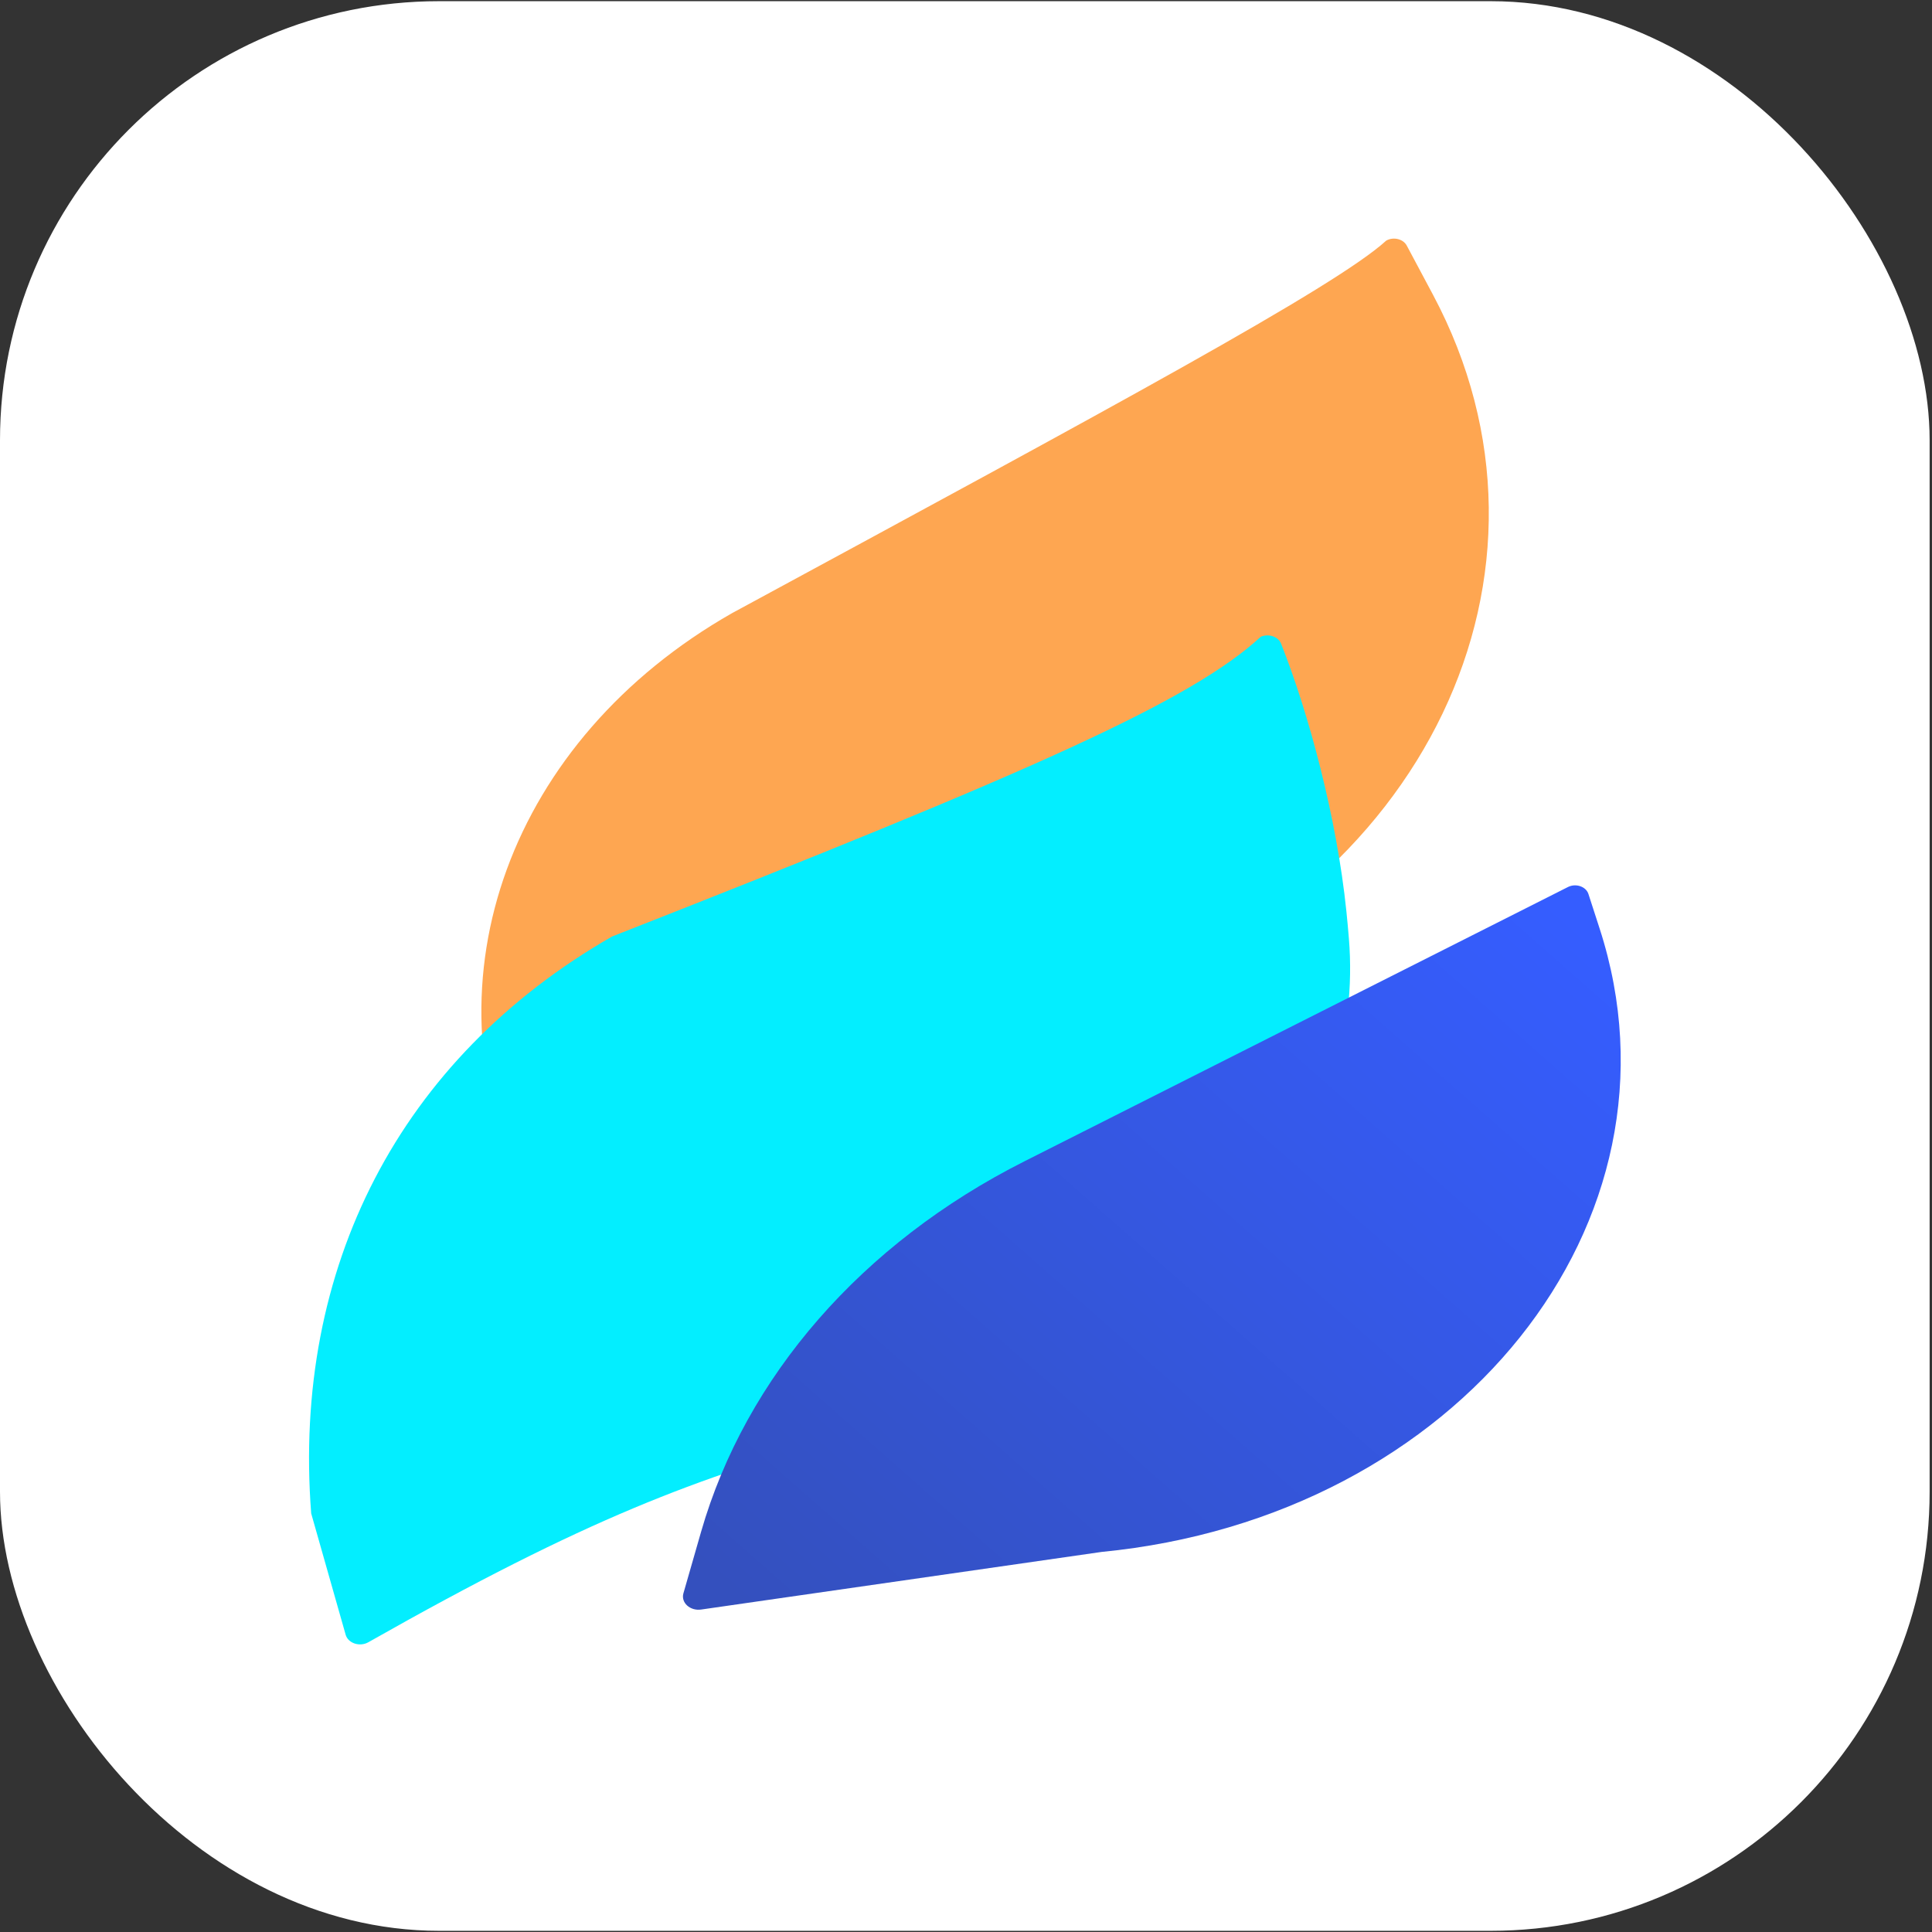 <svg width="44" height="44" viewBox="0 0 44 44" fill="none" xmlns="http://www.w3.org/2000/svg">
<rect x="0" y="0" width="44" height="44" fill="#333333" stroke="none"/>
<rect y="0.027" width="43.946" height="43.946" rx="10" fill="white"/>
<path d="M16.672 13.964C11.631 16.834 9.635 22.286 11.874 27.064C11.933 27.189 12.1 27.25 12.248 27.2L24.857 22.966C32.453 20.416 35.995 13.017 32.636 6.714L32.038 5.593C31.957 5.441 31.733 5.387 31.57 5.48C30.418 6.533 25.313 9.283 16.672 13.964Z" fill="#FEA651"/>
<path d="M13.938 21.329C9.101 24.105 6.655 28.877 7.087 34.467L7.872 37.23C7.927 37.424 8.191 37.512 8.387 37.402C13.393 34.566 15.844 33.668 19.294 32.694C20.521 32.347 21.773 31.954 23.052 31.515C27.897 29.849 31.083 25.786 30.72 21.373C30.703 21.164 30.684 20.957 30.663 20.753C30.444 18.62 29.807 16.248 29.176 14.659C29.112 14.498 28.894 14.425 28.714 14.501C27.126 15.964 23.526 17.565 13.938 21.329Z" fill="#03EEFF"/>
<path d="M15.564 36.288C15.504 36.499 15.717 36.693 15.97 36.656L25.089 35.344C33.214 34.553 38.593 27.821 36.431 21.149L36.175 20.359C36.12 20.19 35.889 20.111 35.71 20.201L23.327 26.45C19.634 28.313 16.982 31.353 15.966 34.888L15.564 36.288Z" fill="url(#paint0_linear_9_2854)"/>
<defs>
<linearGradient id="paint0_linear_9_2854" x1="34.762" y1="20.026" x2="18.797" y2="38.136" gradientUnits="userSpaceOnUse">
<stop stop-color="#355DFF"/>
<stop offset="1" stop-color="#3450BE"/>
</linearGradient>
</defs>
</svg>
